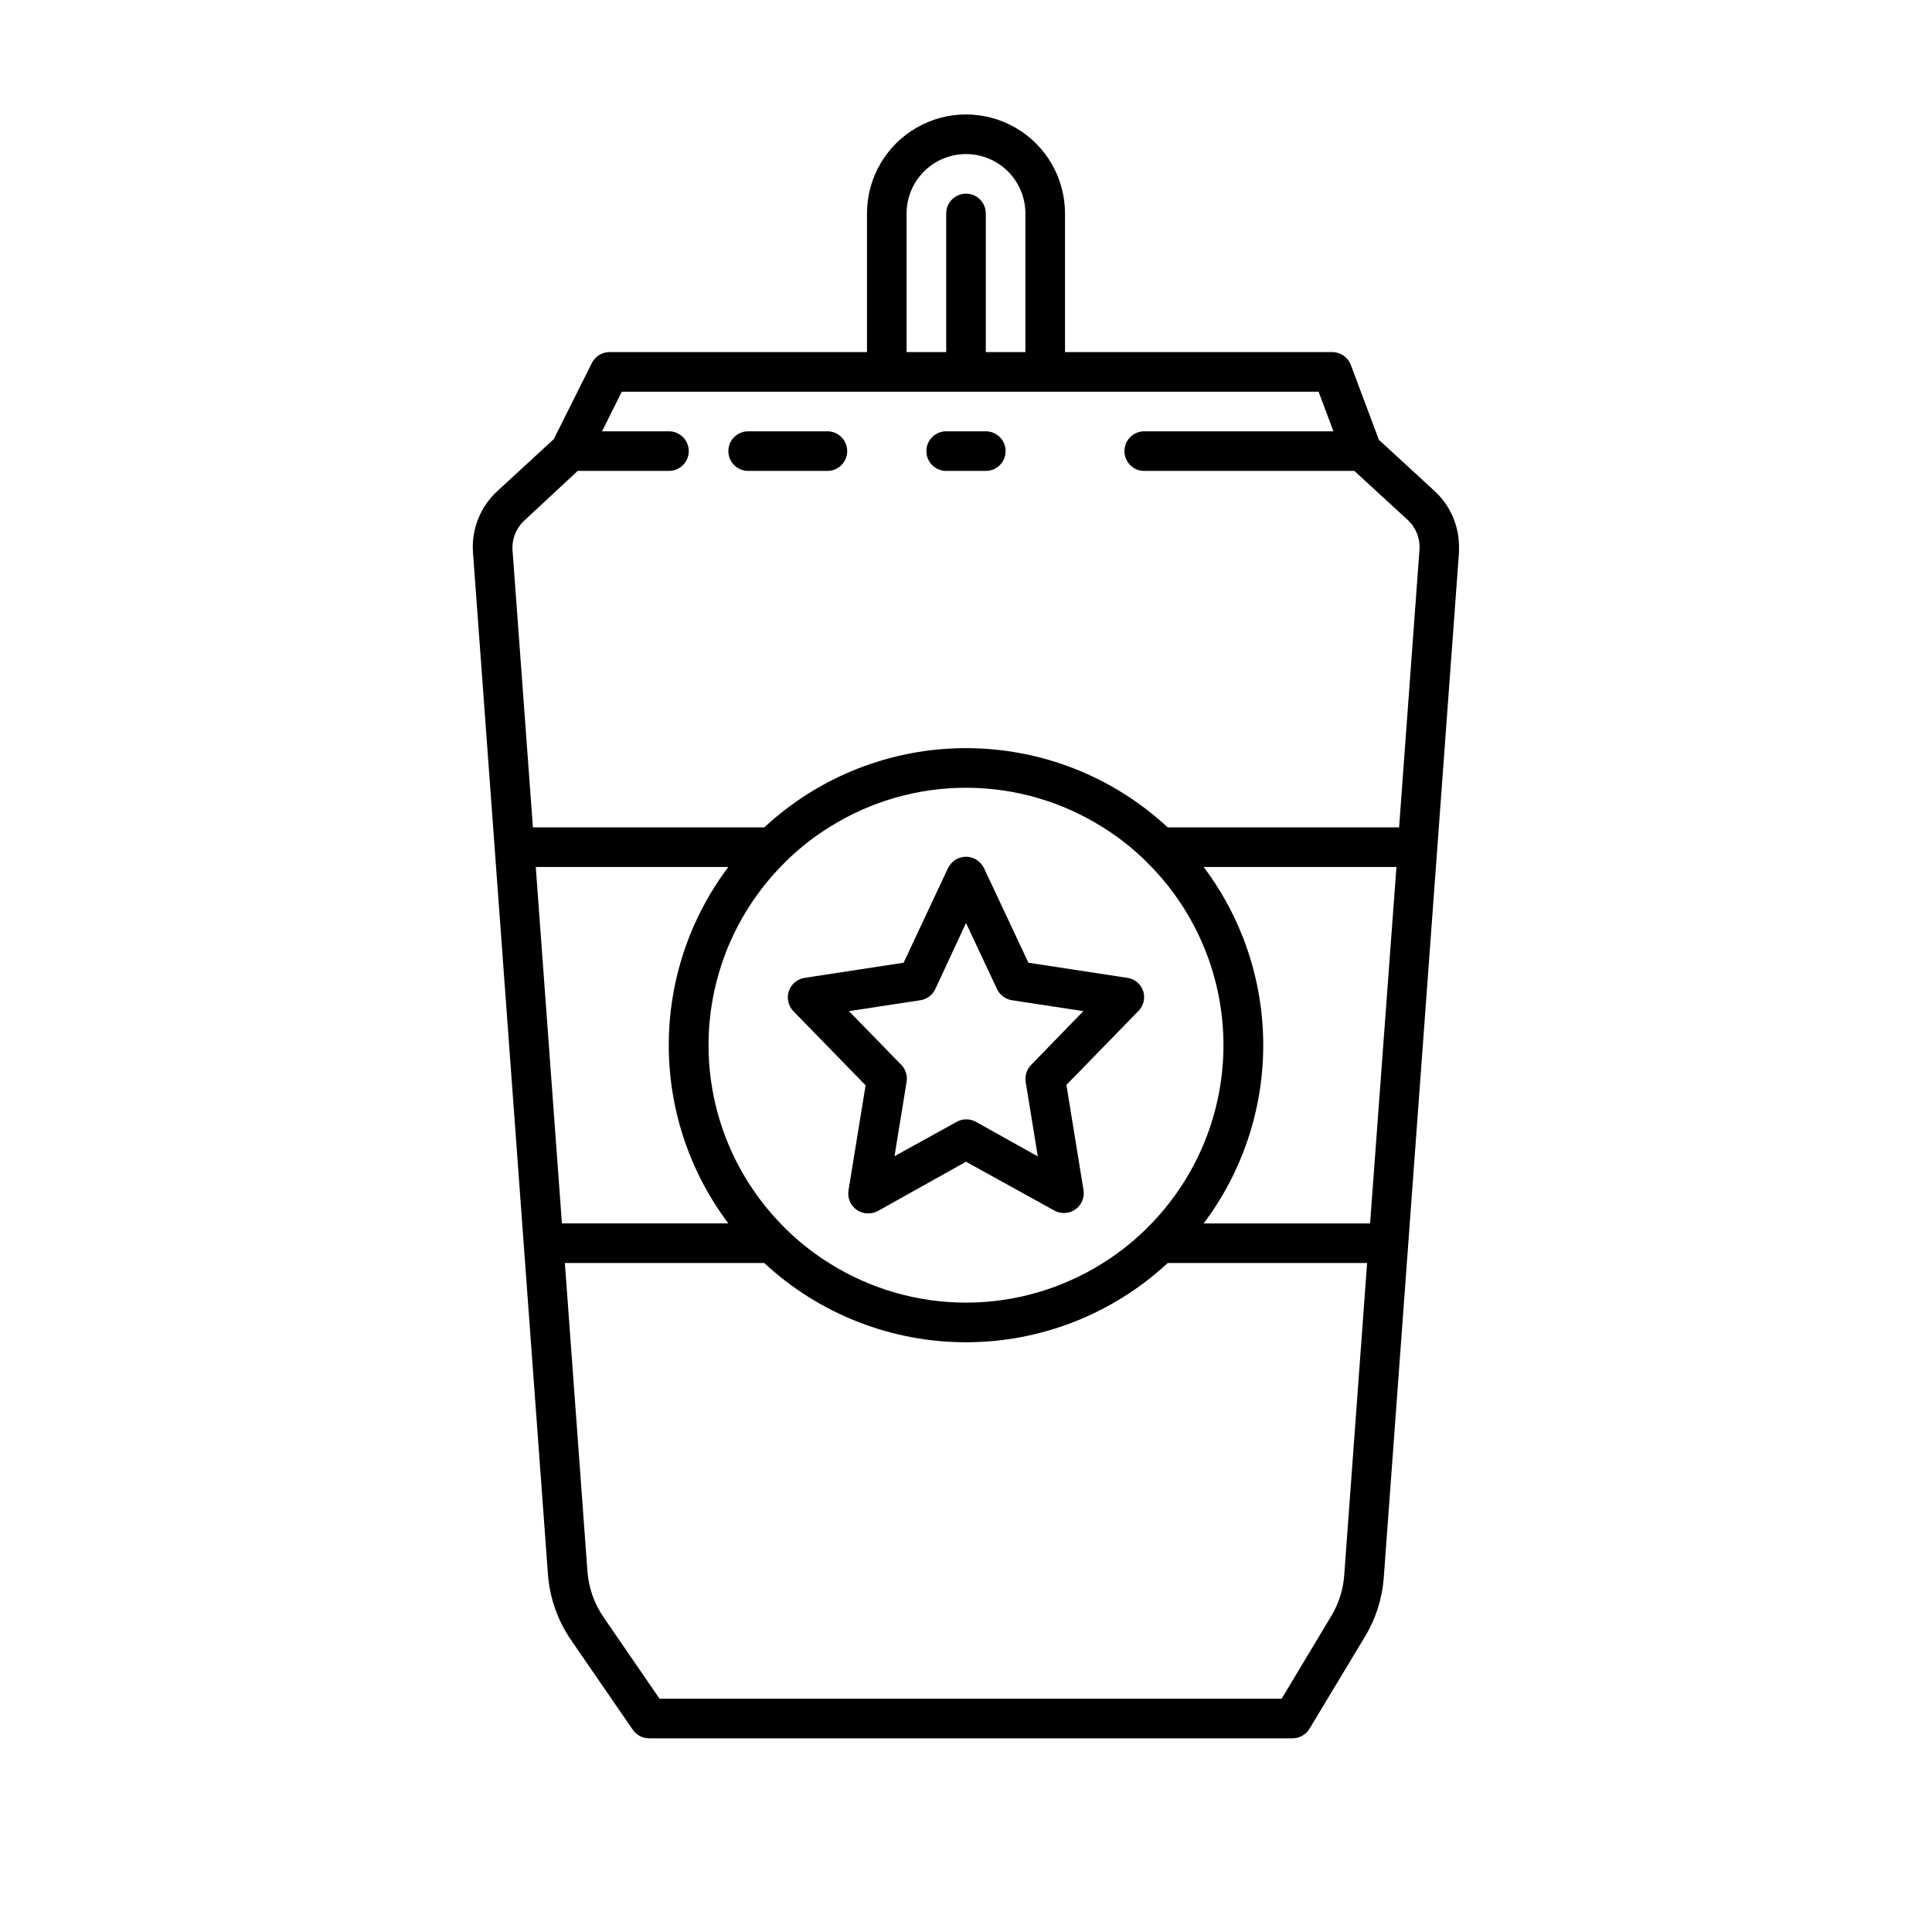 <?xml version="1.0" encoding="UTF-8"?>
<!-- Uploaded to: ICON Repo, www.iconrepo.com, Generator: ICON Repo Mixer Tools -->
<svg fill="#000000" width="800px" height="800px" version="1.1" viewBox="144 144 512 512" xmlns="http://www.w3.org/2000/svg">
 <g>
  <path d="m389.5 263.55c0 1.391 0.551 2.727 1.535 3.711 0.984 0.984 2.32 1.535 3.711 1.535h10.496c1.391 0 2.727-0.551 3.711-1.535s1.539-2.32 1.539-3.711-0.555-2.727-1.539-3.711-2.32-1.539-3.711-1.539h-10.496c-2.898 0-5.246 2.352-5.246 5.25zm-52.48 0c0 1.391 0.551 2.727 1.535 3.711s2.32 1.535 3.711 1.535h20.992c1.391 0 2.727-0.551 3.711-1.535s1.539-2.32 1.539-3.711-0.555-2.727-1.539-3.711-2.32-1.539-3.711-1.539h-20.992c-2.898 0-5.246 2.352-5.246 5.25zm52.48 0c0 1.391 0.551 2.727 1.535 3.711 0.984 0.984 2.32 1.535 3.711 1.535h10.496c1.391 0 2.727-0.551 3.711-1.535s1.539-2.32 1.539-3.711-0.555-2.727-1.539-3.711-2.32-1.539-3.711-1.539h-10.496c-2.898 0-5.246 2.352-5.246 5.25zm-52.48 0c0 1.391 0.551 2.727 1.535 3.711s2.32 1.535 3.711 1.535h20.992c1.391 0 2.727-0.551 3.711-1.535s1.539-2.32 1.539-3.711-0.555-2.727-1.539-3.711-2.32-1.539-3.711-1.539h-20.992c-2.898 0-5.246 2.352-5.246 5.25zm52.48 0c0 1.391 0.551 2.727 1.535 3.711 0.984 0.984 2.32 1.535 3.711 1.535h10.496c1.391 0 2.727-0.551 3.711-1.535s1.539-2.32 1.539-3.711-0.555-2.727-1.539-3.711-2.32-1.539-3.711-1.539h-10.496c-2.898 0-5.246 2.352-5.246 5.25zm-52.48 0c0 1.391 0.551 2.727 1.535 3.711s2.32 1.535 3.711 1.535h20.992c1.391 0 2.727-0.551 3.711-1.535s1.539-2.32 1.539-3.711-0.555-2.727-1.539-3.711-2.32-1.539-3.711-1.539h-20.992c-2.898 0-5.246 2.352-5.246 5.25zm0 0c0 1.391 0.551 2.727 1.535 3.711s2.32 1.535 3.711 1.535h20.992c1.391 0 2.727-0.551 3.711-1.535s1.539-2.32 1.539-3.711-0.555-2.727-1.539-3.711-2.32-1.539-3.711-1.539h-20.992c-2.898 0-5.246 2.352-5.246 5.25zm52.48 0c0 1.391 0.551 2.727 1.535 3.711 0.984 0.984 2.32 1.535 3.711 1.535h10.496c1.391 0 2.727-0.551 3.711-1.535s1.539-2.32 1.539-3.711-0.555-2.727-1.539-3.711-2.32-1.539-3.711-1.539h-10.496c-2.898 0-5.246 2.352-5.246 5.25zm-52.48 0c0 1.391 0.551 2.727 1.535 3.711s2.32 1.535 3.711 1.535h20.992c1.391 0 2.727-0.551 3.711-1.535s1.539-2.32 1.539-3.711-0.555-2.727-1.539-3.711-2.32-1.539-3.711-1.539h-20.992c-2.898 0-5.246 2.352-5.246 5.25zm0 0c0 1.391 0.551 2.727 1.535 3.711s2.32 1.535 3.711 1.535h20.992c1.391 0 2.727-0.551 3.711-1.535s1.539-2.32 1.539-3.711-0.555-2.727-1.539-3.711-2.32-1.539-3.711-1.539h-20.992c-2.898 0-5.246 2.352-5.246 5.25zm52.48 0c0 1.391 0.551 2.727 1.535 3.711 0.984 0.984 2.32 1.535 3.711 1.535h10.496c1.391 0 2.727-0.551 3.711-1.535s1.539-2.32 1.539-3.711-0.555-2.727-1.539-3.711-2.32-1.539-3.711-1.539h-10.496c-2.898 0-5.246 2.352-5.246 5.25zm0 0c0 1.391 0.551 2.727 1.535 3.711 0.984 0.984 2.32 1.535 3.711 1.535h10.496c1.391 0 2.727-0.551 3.711-1.535s1.539-2.32 1.539-3.711-0.555-2.727-1.539-3.711-2.32-1.539-3.711-1.539h-10.496c-2.898 0-5.246 2.352-5.246 5.25zm-47.234 5.246h20.992c1.391 0 2.727-0.551 3.711-1.535s1.539-2.32 1.539-3.711-0.555-2.727-1.539-3.711-2.32-1.539-3.711-1.539h-20.992c-2.898 0-5.246 2.352-5.246 5.25 0 1.391 0.551 2.727 1.535 3.711s2.32 1.535 3.711 1.535zm181.82 5.246-14.668-13.488-7.426-19.812v0.004c-0.754-2.059-2.711-3.43-4.906-3.438h-70.848v-36.734c0-9.375-5-18.039-13.121-22.727-8.117-4.688-18.121-4.688-26.238 0-8.121 4.688-13.121 13.352-13.121 22.727v36.734h-68.223c-1.992 0.004-3.812 1.129-4.699 2.914l-10.078 20.152-14.848 13.672c-4.606 4.16-7.027 10.211-6.562 16.398l19.863 270.8h0.004c0.461 6.231 2.574 12.227 6.113 17.371l16.375 23.801h-0.004c0.984 1.418 2.606 2.262 4.332 2.258h170.56c1.855-0.02 3.562-1.02 4.488-2.625l14.695-24.402c2.84-4.719 4.527-10.043 4.934-15.535l19.941-271.77v-1.547c-0.02-5.617-2.402-10.969-6.562-14.746zm-139.83-73.469c0-5.625 3-10.824 7.871-13.637s10.875-2.812 15.746 0 7.871 8.012 7.871 13.637v36.734h-10.496v-36.734c0-2.898-2.348-5.25-5.246-5.25s-5.25 2.352-5.25 5.25v36.734h-10.496zm-98.27 173.18h51.039c-10.254 13.613-15.797 30.191-15.797 47.234 0 17.039 5.543 33.617 15.797 47.23h-44.109zm64.84 0c3.836-4.027 8.164-7.551 12.883-10.496 10.863-6.856 23.445-10.496 36.293-10.496 12.844 0 25.426 3.641 36.289 10.496 4.719 2.945 9.047 6.469 12.883 10.496 12.227 12.688 19.055 29.617 19.055 47.234 0 17.613-6.828 34.547-19.055 47.23-3.836 4.027-8.164 7.555-12.883 10.496-10.863 6.856-23.445 10.496-36.289 10.496-12.848 0-25.43-3.641-36.293-10.496-4.719-2.941-9.047-6.469-12.883-10.496-12.223-12.684-19.055-29.617-19.055-47.23 0-17.617 6.832-34.547 19.055-47.234zm149.41 187.67c-0.277 3.856-1.465 7.586-3.461 10.891l-13.121 21.859h-164.87l-14.801-21.543c-2.484-3.606-3.973-7.809-4.301-12.176l-5.984-81.738h52.848c14.527 13.496 33.621 20.996 53.453 20.996 19.828 0 38.922-7.5 53.449-20.996h52.848zm6.852-93.203h-44.109c10.25-13.613 15.793-30.191 15.793-47.23 0-17.043-5.543-33.621-15.793-47.234h51.09zm7.688-104.96h-61.324c-14.527-13.496-33.621-20.996-53.449-20.996-19.832 0-38.926 7.5-53.453 20.996h-61.324l-5.402-73.473c-0.199-2.969 0.969-5.867 3.172-7.871l14.094-13.121h24.191c1.395 0 2.727-0.551 3.711-1.535s1.539-2.32 1.539-3.711-0.555-2.727-1.539-3.711-2.316-1.539-3.711-1.539h-17.738l5.246-10.496h184.65l3.938 10.496h-50.145c-2.898 0-5.246 2.352-5.246 5.25 0 1.391 0.551 2.727 1.535 3.711s2.32 1.535 3.711 1.535h55.68l14.09 12.938h0.004c2.203 2.004 3.371 4.902 3.176 7.871zm-120.02-94.465h10.496c1.391 0 2.727-0.551 3.711-1.535s1.539-2.32 1.539-3.711-0.555-2.727-1.539-3.711-2.32-1.539-3.711-1.539h-10.496c-2.898 0-5.246 2.352-5.246 5.25 0 1.391 0.551 2.727 1.535 3.711 0.984 0.984 2.32 1.535 3.711 1.535zm-52.48 0h20.992c1.391 0 2.727-0.551 3.711-1.535s1.539-2.32 1.539-3.711-0.555-2.727-1.539-3.711-2.32-1.539-3.711-1.539h-20.992c-2.898 0-5.246 2.352-5.246 5.25 0 1.391 0.551 2.727 1.535 3.711s2.32 1.535 3.711 1.535zm-5.246-5.246c0 1.391 0.551 2.727 1.535 3.711s2.32 1.535 3.711 1.535h20.992c1.391 0 2.727-0.551 3.711-1.535s1.539-2.32 1.539-3.711-0.555-2.727-1.539-3.711-2.32-1.539-3.711-1.539h-20.992c-2.898 0-5.246 2.352-5.246 5.25zm52.48 0c0 1.391 0.551 2.727 1.535 3.711 0.984 0.984 2.32 1.535 3.711 1.535h10.496c1.391 0 2.727-0.551 3.711-1.535s1.539-2.32 1.539-3.711-0.555-2.727-1.539-3.711-2.32-1.539-3.711-1.539h-10.496c-2.898 0-5.246 2.352-5.246 5.25zm-52.48 0c0 1.391 0.551 2.727 1.535 3.711s2.32 1.535 3.711 1.535h20.992c1.391 0 2.727-0.551 3.711-1.535s1.539-2.32 1.539-3.711-0.555-2.727-1.539-3.711-2.32-1.539-3.711-1.539h-20.992c-2.898 0-5.246 2.352-5.246 5.25zm0 0c0 1.391 0.551 2.727 1.535 3.711s2.32 1.535 3.711 1.535h20.992c1.391 0 2.727-0.551 3.711-1.535s1.539-2.32 1.539-3.711-0.555-2.727-1.539-3.711-2.32-1.539-3.711-1.539h-20.992c-2.898 0-5.246 2.352-5.246 5.25zm52.48 0c0 1.391 0.551 2.727 1.535 3.711 0.984 0.984 2.32 1.535 3.711 1.535h10.496c1.391 0 2.727-0.551 3.711-1.535s1.539-2.32 1.539-3.711-0.555-2.727-1.539-3.711-2.32-1.539-3.711-1.539h-10.496c-2.898 0-5.246 2.352-5.246 5.25zm-52.48 0c0 1.391 0.551 2.727 1.535 3.711s2.32 1.535 3.711 1.535h20.992c1.391 0 2.727-0.551 3.711-1.535s1.539-2.32 1.539-3.711-0.555-2.727-1.539-3.711-2.32-1.539-3.711-1.539h-20.992c-2.898 0-5.246 2.352-5.246 5.25zm52.48 0c0 1.391 0.551 2.727 1.535 3.711 0.984 0.984 2.32 1.535 3.711 1.535h10.496c1.391 0 2.727-0.551 3.711-1.535s1.539-2.32 1.539-3.711-0.555-2.727-1.539-3.711-2.32-1.539-3.711-1.539h-10.496c-2.898 0-5.246 2.352-5.246 5.25zm-52.48 0c0 1.391 0.551 2.727 1.535 3.711s2.32 1.535 3.711 1.535h20.992c1.391 0 2.727-0.551 3.711-1.535s1.539-2.32 1.539-3.711-0.555-2.727-1.539-3.711-2.32-1.539-3.711-1.539h-20.992c-2.898 0-5.246 2.352-5.246 5.25zm52.48 0c0 1.391 0.551 2.727 1.535 3.711 0.984 0.984 2.32 1.535 3.711 1.535h10.496c1.391 0 2.727-0.551 3.711-1.535s1.539-2.32 1.539-3.711-0.555-2.727-1.539-3.711-2.32-1.539-3.711-1.539h-10.496c-2.898 0-5.246 2.352-5.246 5.25zm-52.48 0c0 1.391 0.551 2.727 1.535 3.711s2.32 1.535 3.711 1.535h20.992c1.391 0 2.727-0.551 3.711-1.535s1.539-2.32 1.539-3.711-0.555-2.727-1.539-3.711-2.32-1.539-3.711-1.539h-20.992c-2.898 0-5.246 2.352-5.246 5.25z"/>
  <path d="m446.97 406.66c-0.629-1.867-2.25-3.227-4.199-3.516l-26.238-4.016-11.785-25.113c-0.035-0.094-0.09-0.184-0.156-0.262-0.922-1.668-2.684-2.707-4.59-2.707-1.91 0-3.668 1.039-4.594 2.707-0.066 0.078-0.121 0.168-0.156 0.262l-11.781 25.113-26.238 4.016h-0.004c-1.941 0.297-3.551 1.656-4.176 3.516-0.625 1.863-0.156 3.918 1.211 5.324l19.129 19.629-4.512 27.762c-0.371 2.019 0.469 4.07 2.152 5.25 0.883 0.617 1.938 0.945 3.016 0.945 0.918 0.012 1.82-0.215 2.625-0.656l23.328-13.043 23.406 12.938c1.754 0.977 3.914 0.863 5.562-0.289 1.68-1.18 2.523-3.231 2.152-5.25l-4.512-27.762 19.129-19.629-0.004 0.004c1.336-1.383 1.812-3.387 1.234-5.223zm-29.73 19.574c-1.16 1.195-1.688 2.871-1.418 4.512l3.203 19.707-16.402-9.156c-1.582-0.879-3.508-0.879-5.09 0l-16.48 9.105 3.203-19.707c0.273-1.645-0.254-3.32-1.418-4.512l-13.855-14.223 18.918-2.887h0.004c1.734-0.266 3.219-1.379 3.961-2.965l8.137-17.504 8.215 17.504h-0.004c0.742 1.586 2.231 2.699 3.965 2.965l18.918 2.887z"/>
 </g>
</svg>